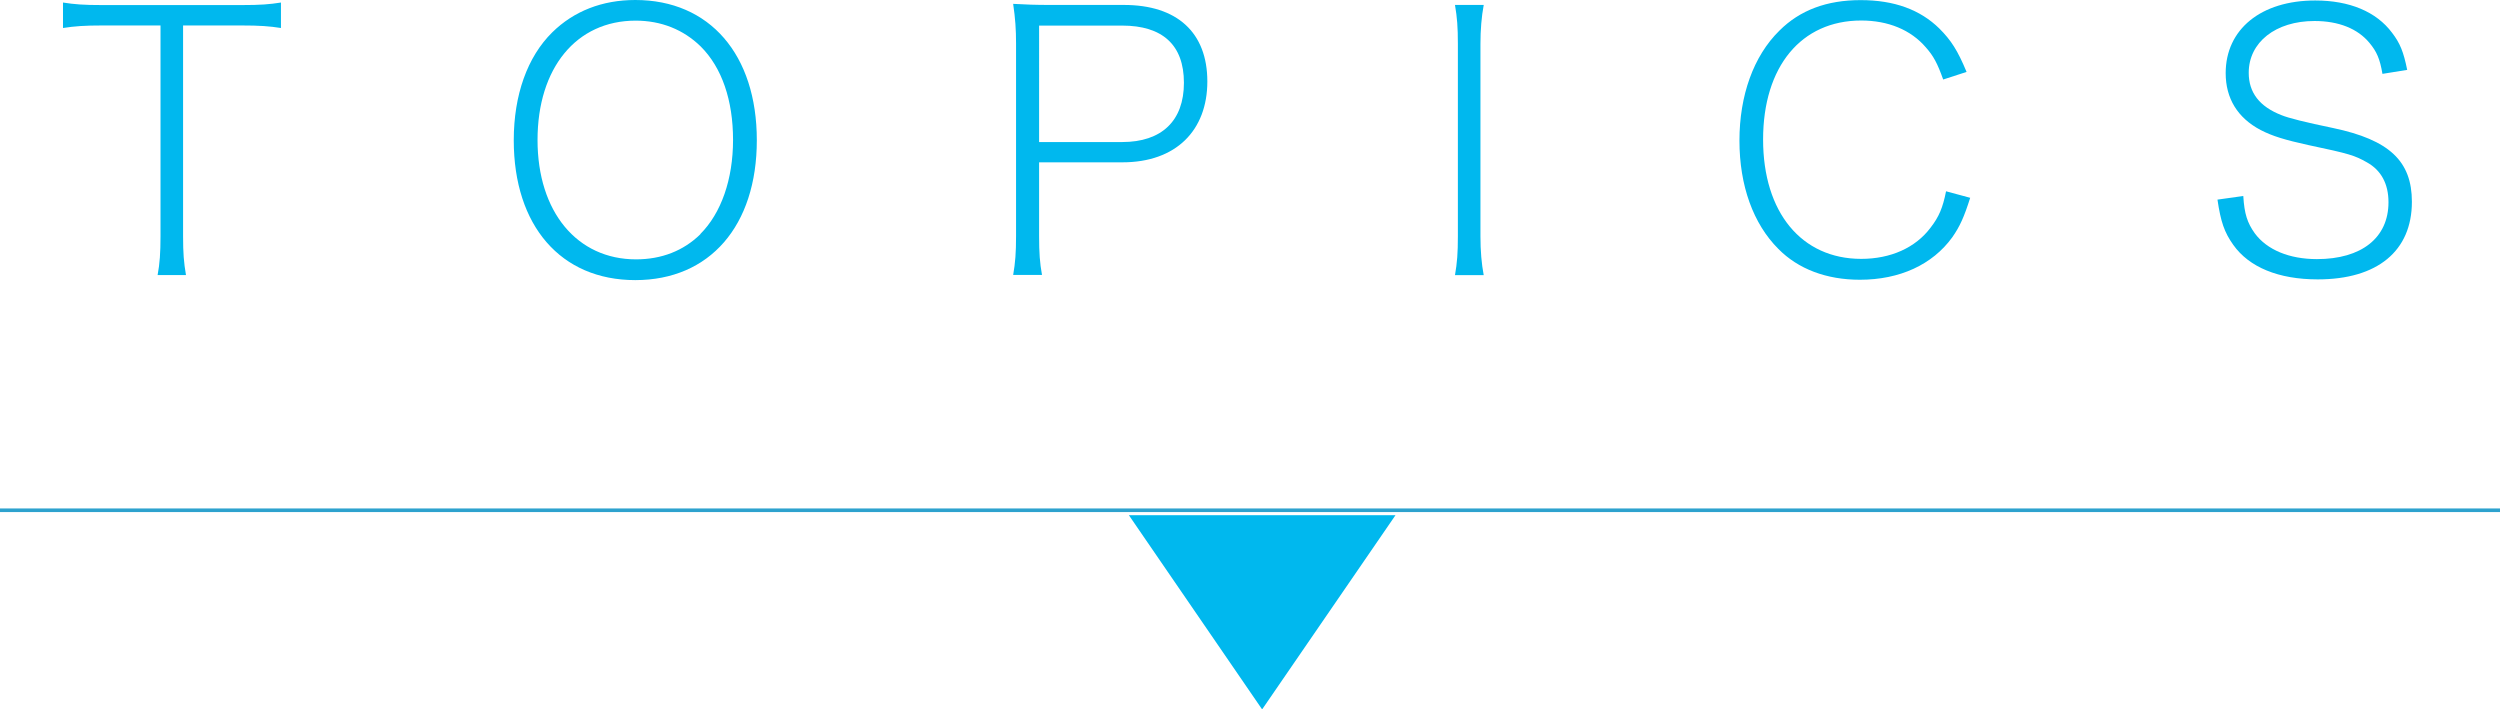 <?xml version="1.0" encoding="UTF-8"?><svg id="a" xmlns="http://www.w3.org/2000/svg" viewBox="0 0 207.15 58.78"><defs><style>.b{fill:none;stroke:#2da2ce;stroke-miterlimit:10;stroke-width:.3px;}.c{fill:#00b8ee;}</style></defs><g><path class="c" d="M15.17,19.57c0,1.4,.06,2.17,.24,3.22h-2.35c.18-.95,.24-1.85,.24-3.22V2.11h-4.83c-1.46,0-2.29,.06-3.25,.21V.21c.95,.15,1.7,.21,3.25,.21h11.53c1.61,0,2.32-.06,3.28-.21V2.32c-.95-.15-1.76-.21-3.28-.21h-4.83V19.57Z"/><path class="c" d="M62.71,11.62c0,7.09-3.9,11.59-10.07,11.59s-10.07-4.5-10.07-11.59c0-3.75,1.13-6.91,3.19-8.94,1.79-1.76,4.14-2.68,6.88-2.68,6.17,0,10.07,4.53,10.07,11.62Zm-4.68,7.77c1.73-1.73,2.71-4.53,2.71-7.8s-.92-5.99-2.68-7.74c-1.43-1.4-3.28-2.14-5.39-2.14-4.92,0-8.13,3.93-8.13,9.89s3.28,9.89,8.16,9.89c2.12,0,3.93-.71,5.33-2.08Z"/><path class="c" d="M83.95,22.79c.18-1.04,.24-1.85,.24-3.22V3.6c0-1.16-.06-2.06-.24-3.28,1.07,.06,1.82,.09,3.13,.09h6.05c4.41,0,6.91,2.29,6.91,6.34s-2.59,6.7-7.03,6.7h-6.91v6.11c0,1.4,.06,2.23,.24,3.22h-2.38Zm9.03-11.02c3.28,0,5.12-1.76,5.12-4.91s-1.79-4.74-5.12-4.74h-6.88V11.77h6.88Z"/><path class="c" d="M122.94,.42c-.18,.95-.27,2.06-.27,3.22v15.94c0,1.22,.09,2.26,.27,3.22h-2.38c.18-1.04,.24-1.82,.24-3.22V3.63c0-1.37-.06-2.17-.24-3.22h2.38Z"/><path class="c" d="M161.01,6.58c-.48-1.34-.8-1.94-1.43-2.65-1.25-1.46-3.13-2.23-5.36-2.23-4.97,0-8.13,3.81-8.13,9.86s3.19,9.89,8.13,9.89c2.44,0,4.5-.92,5.75-2.59,.69-.89,1.01-1.64,1.28-3.01l2,.54c-.51,1.61-.86,2.38-1.49,3.28-1.64,2.26-4.35,3.51-7.65,3.51-2.77,0-5.12-.89-6.76-2.56-2.08-2.08-3.22-5.24-3.22-8.97s1.16-7,3.31-9.11c1.7-1.7,3.93-2.53,6.73-2.53s4.94,.8,6.52,2.35c.98,.98,1.52,1.82,2.26,3.6l-1.94,.63Z"/><path class="c" d="M185.88,16.26c.09,1.46,.33,2.2,.95,3.07,1.01,1.37,2.86,2.14,5.15,2.14,3.69,0,5.93-1.76,5.93-4.71,0-1.52-.6-2.65-1.79-3.31-1.01-.57-1.43-.71-4.85-1.43-1.91-.42-2.98-.74-3.96-1.25-1.91-1.01-2.89-2.62-2.89-4.71,0-3.63,2.92-6.02,7.42-6.02,2.83,0,5.06,.92,6.37,2.68,.66,.86,.95,1.58,1.25,3.07l-2.05,.33c-.21-1.25-.48-1.85-1.07-2.56-.98-1.19-2.56-1.82-4.56-1.82-3.22,0-5.45,1.76-5.45,4.29,0,1.64,.89,2.8,2.71,3.51q.86,.36,4.29,1.07c4.65,.98,6.52,2.74,6.52,6.11,0,4.08-2.86,6.43-7.8,6.43-3.25,0-5.69-1.01-7-2.86-.74-1.04-1.04-1.91-1.31-3.75l2.14-.3Z"/></g><polygon class="c" points="93.54 42.69 104.58 58.78 115.63 42.69 93.54 42.69"/><line class="b" x1="207.15" y1="42.28" y2="42.28"/></svg>